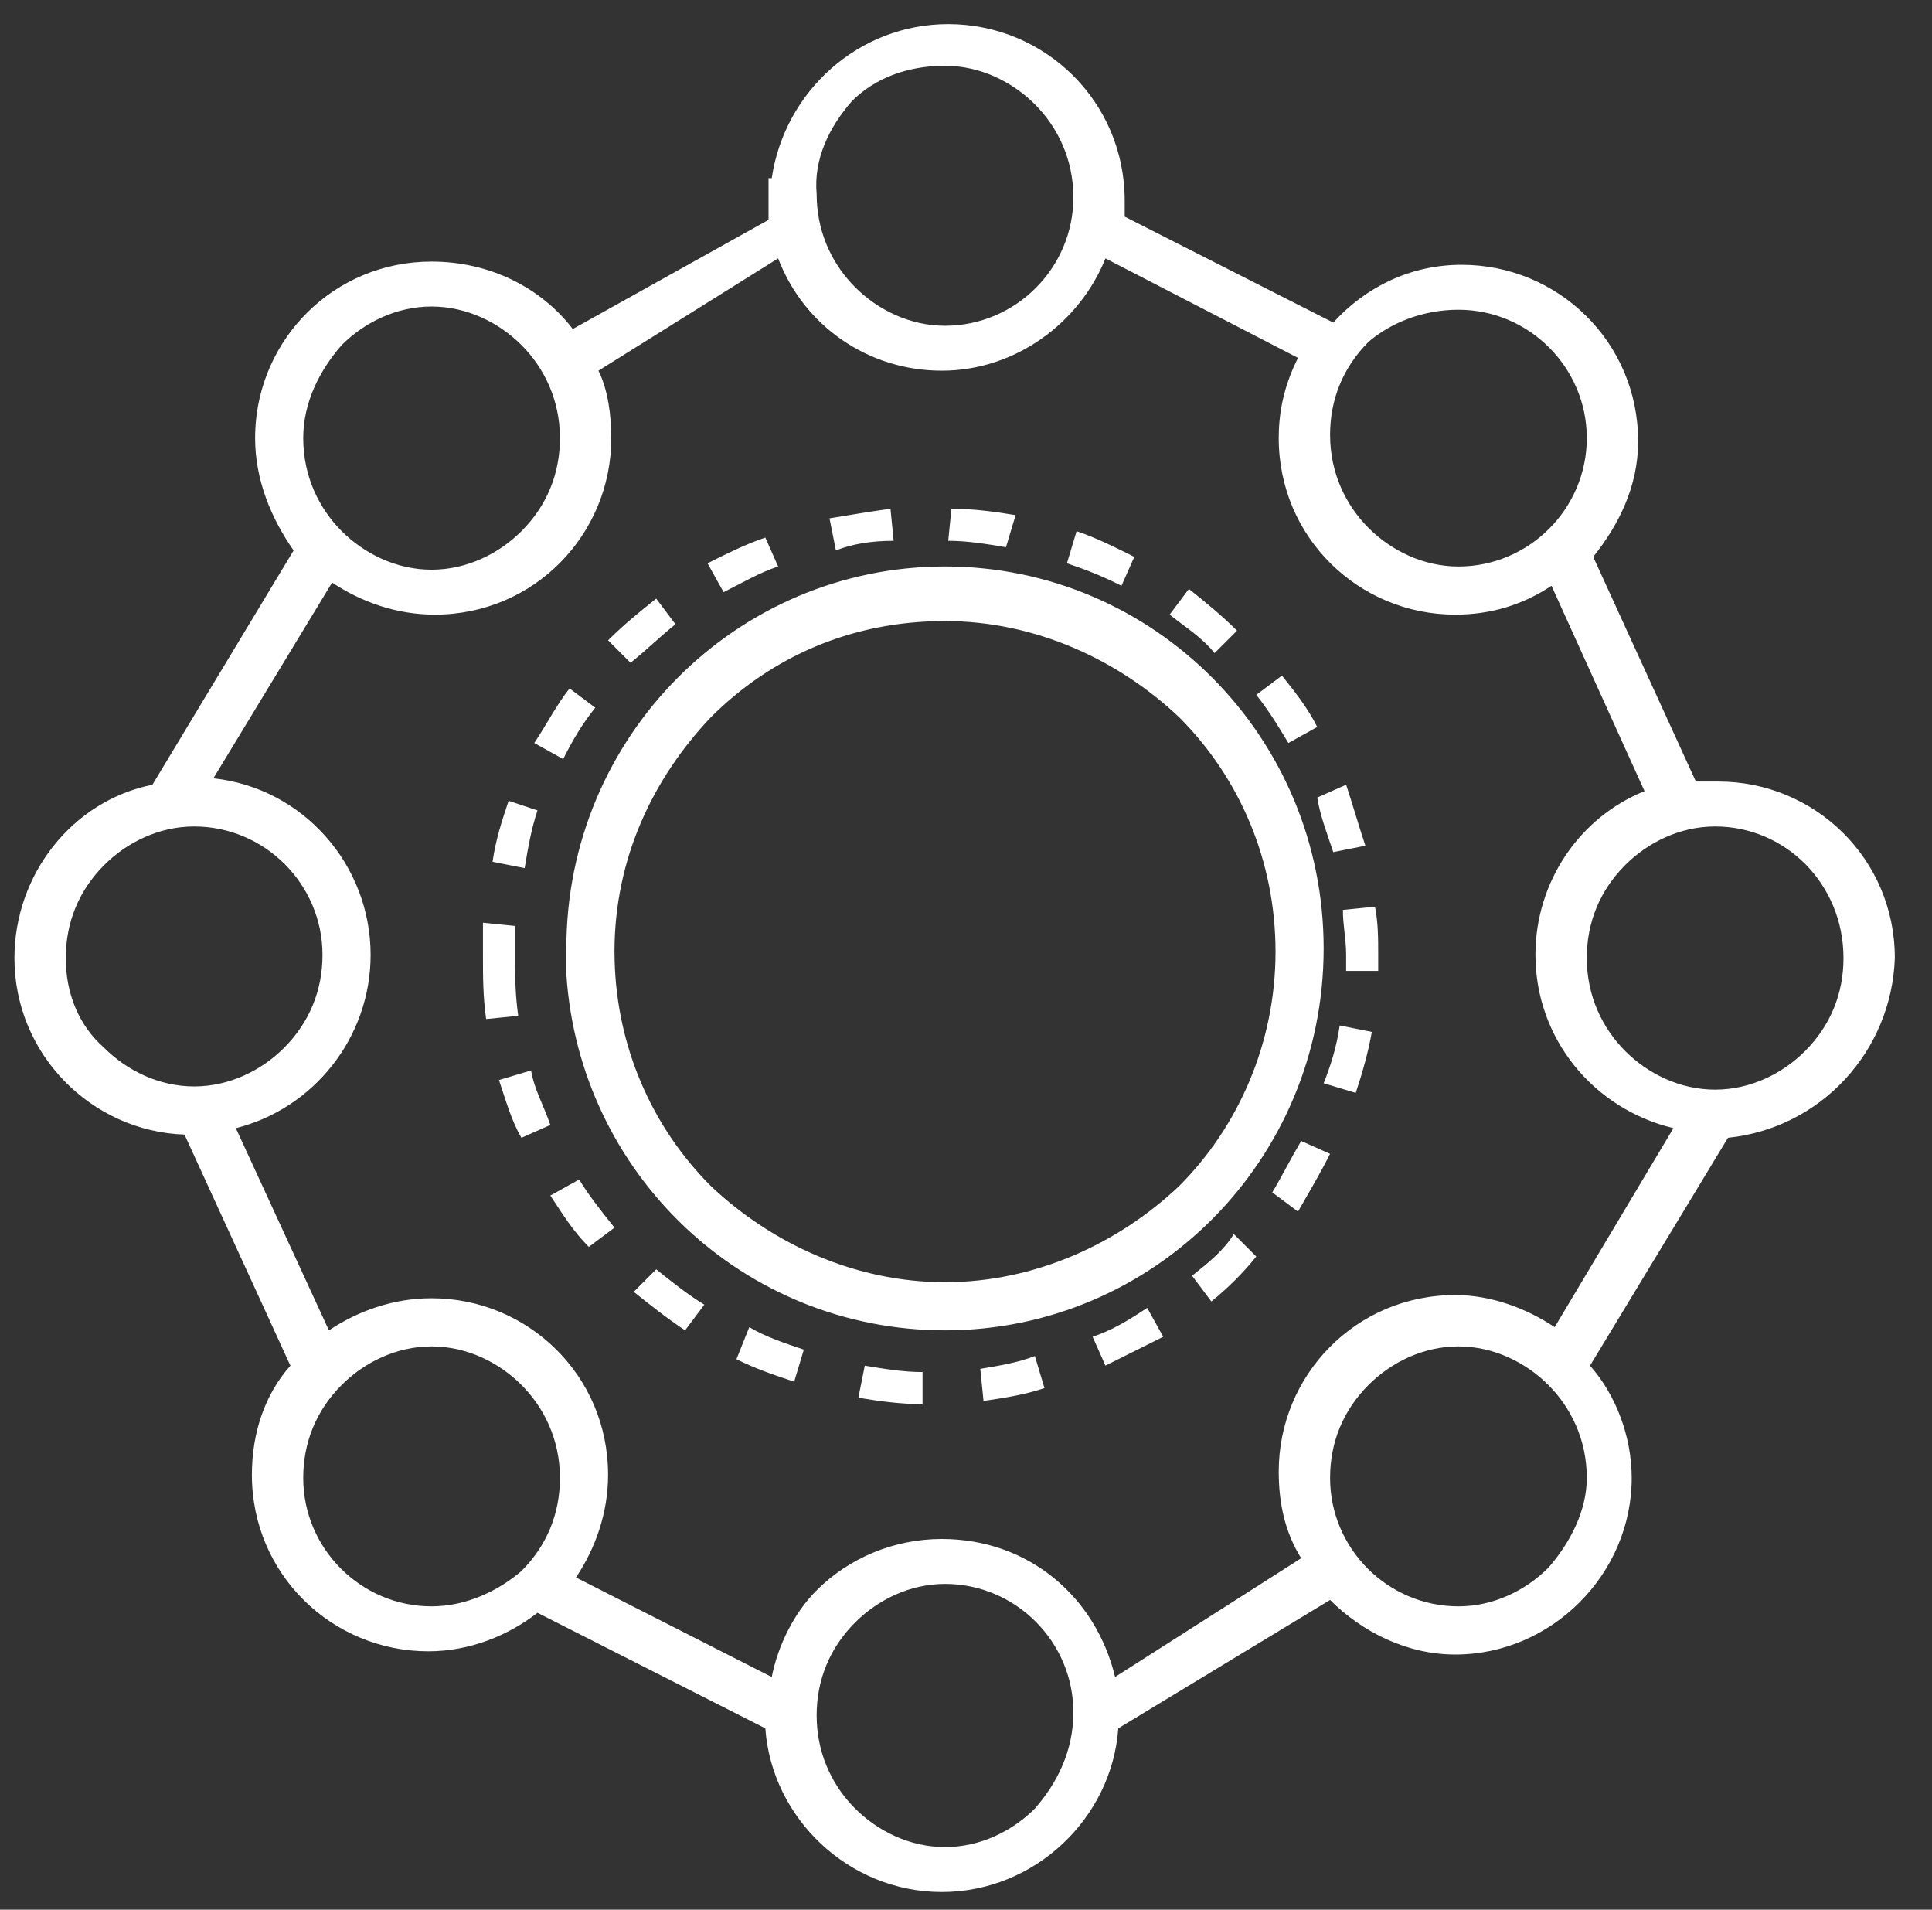 <svg xmlns="http://www.w3.org/2000/svg" width="85" height="84" viewBox="0 0 85 84">
    <rect x="0" y="0" width="85" height="84" fill="#333333" stroke="none"/>
    <g fill="none" fill-rule="evenodd">
        <g fill="#FFF" fill-rule="nonzero">
            <g>
                <g>
                    <path d="M41.365.706c4.235 0 7.764 3.388 7.764 7.765v.705l9.177 4.66c1.412-1.554 3.388-2.542 5.647-2.542 4.235 0 7.765 3.388 7.765 7.765 0 1.976-.847 3.67-1.977 5.082l4.518 9.883h.988c4.235 0 7.765 3.388 7.765 7.764-.141 4.094-3.247 7.483-7.341 7.906L69.6 59.718c1.13 1.27 1.835 3.106 1.835 4.94 0 4.236-3.53 7.766-7.764 7.766-2.118 0-4.095-.989-5.506-2.4l-9.318 5.647c-.282 3.953-3.67 7.2-7.765 7.2-4.094 0-7.482-3.247-7.764-7.2l-10.024-5.083c-1.27.988-2.965 1.694-4.8 1.694-4.235 0-7.765-3.388-7.765-7.764 0-1.836.565-3.53 1.695-4.8l-4.66-10.165c-4.093-.141-7.482-3.53-7.482-7.765 0-3.67 2.542-6.917 6.07-7.623l6.213-10.306c-.989-1.412-1.694-3.106-1.694-4.941l.003-.244c.127-4.126 3.469-7.521 7.761-7.521 2.541 0 4.8 1.13 6.212 2.965l8.612-4.8V7.482h.141c.565-3.811 3.812-6.776 7.765-6.776zm-.141 68.612c-1.553 0-2.965.706-3.953 1.694-1.13 1.13-1.695 2.54-1.695 4.094l.008.296c.076 1.563.756 2.868 1.687 3.798.988.988 2.4 1.694 3.953 1.694 1.552 0 2.964-.706 3.952-1.694.989-1.13 1.695-2.541 1.695-4.235 0-3.106-2.542-5.647-5.647-5.647zm7.058-58.306c-1.13 2.823-3.953 4.94-7.2 4.94-3.247 0-6.07-1.976-7.2-4.94l-7.906 4.94c.424.848.565 1.977.565 2.966 0 4.235-3.388 7.764-7.765 7.764-1.694 0-3.247-.564-4.517-1.411l-5.224 8.611c3.953.424 6.918 3.812 6.918 7.765 0 3.67-2.541 6.777-5.93 7.624l4.095 8.894c1.27-.847 2.823-1.412 4.517-1.412 4.236 0 7.765 3.388 7.765 7.765 0 1.694-.565 3.247-1.412 4.517l8.612 4.377c.282-1.412.988-2.824 1.976-3.812 1.412-1.412 3.389-2.259 5.506-2.259 3.812 0 6.777 2.541 7.624 6.07l8.188-5.223c-.706-1.13-.988-2.4-.988-3.812 0-4.235 3.388-7.764 7.765-7.764 1.553 0 3.105.564 4.376 1.412l5.224-8.753c-3.53-.847-6.071-3.953-6.071-7.624 0-3.247 1.976-6.07 4.8-7.2l-4.094-9.035c-1.27.847-2.682 1.27-4.235 1.27-4.236 0-7.765-3.388-7.765-7.764l.007-.343c.047-1.133.327-2.16.84-3.187zM18.635 58.87c-1.553 0-2.964.705-3.953 1.694-1.13 1.13-1.694 2.54-1.694 4.094 0 3.106 2.541 5.647 5.647 5.647 1.553 0 2.965-.706 3.953-1.553 1.13-1.13 1.694-2.541 1.694-4.094 0-1.694-.706-3.106-1.694-4.094-.988-.989-2.4-1.694-3.953-1.694zm45.177 0c-1.553 0-2.965.705-3.953 1.694-1.13 1.13-1.694 2.54-1.694 4.094 0 3.106 2.54 5.647 5.647 5.647 1.553 0 2.964-.706 3.953-1.694.988-1.13 1.694-2.541 1.694-3.953 0-1.694-.706-3.106-1.694-4.094-.989-.989-2.4-1.694-3.953-1.694zm-26.118.847c.847.14 1.694.282 2.541.282v1.412c-.988 0-1.976-.141-2.823-.283zm7.482-.424l.424 1.412c-.847.282-1.694.423-2.682.565l-.142-1.412c.848-.141 1.695-.283 2.4-.565zm-12.564-1.27c.706.423 1.553.705 2.4.988l-.424 1.412c-.847-.283-1.694-.565-2.54-.989zm17.506-.848l.706 1.271-2.542 1.27-.564-1.27c.847-.282 1.553-.706 2.4-1.27zm-21.6-1.694c.706.565 1.411 1.13 2.117 1.553l-.847 1.13c-.847-.565-1.553-1.13-2.259-1.694zm12.706-30.917c9.176 0 16.658 7.482 16.658 16.8 0 9.317-7.482 16.8-16.658 16.8-8.895 0-16.095-6.918-16.66-15.67v-1.13c0-9.318 7.483-16.8 16.66-16.8zm12.705 29.364l.989.989c-.565.706-1.27 1.411-1.977 1.976l-.847-1.13c.706-.564 1.412-1.129 1.835-1.835zM41.224 26.965c-4.095 0-7.624 1.553-10.306 4.235-2.542 2.682-4.236 6.212-4.236 10.306l.006.394c.1 3.802 1.637 7.319 4.23 9.912 2.682 2.54 6.353 4.235 10.306 4.235 3.952 0 7.623-1.694 10.305-4.235 2.542-2.541 4.236-6.212 4.236-10.306 0-3.953-1.553-7.624-4.236-10.306-2.682-2.541-6.353-4.235-10.305-4.235zM25.129 51.529c.424.706.989 1.412 1.553 2.118l-1.13.847c-.705-.706-1.128-1.412-1.693-2.259zm31.765-1.694l1.27.565c-.423.847-.846 1.553-1.411 2.541l-1.13-.847c.106-.176.212-.362.318-.551l.635-1.156.318-.552zM23.012 46.73c.14.847.564 1.553.847 2.4l-1.27.565c-.424-.706-.707-1.694-.989-2.541zm35.576-1.976l1.412.282c-.141.847-.424 1.836-.706 2.683l-1.412-.424c.283-.706.565-1.553.706-2.541zM75.106 36c-1.553 0-2.965.706-3.953 1.694-1.13 1.13-1.694 2.541-1.694 4.094 0 1.694.706 3.106 1.694 4.094.988.989 2.4 1.694 3.953 1.694s2.965-.705 3.953-1.694c1.13-1.13 1.694-2.54 1.694-4.094 0-3.247-2.541-5.788-5.647-5.788zM8.188 36c-1.553 0-2.964.706-3.953 1.694-1.13 1.13-1.694 2.541-1.694 4.094 0 1.553.565 2.965 1.694 3.953.989.988 2.4 1.694 3.953 1.694s2.965-.706 3.953-1.694c1.13-1.13 1.694-2.541 1.694-4.094 0-3.106-2.54-5.647-5.647-5.647zm12.706 4.235l1.412.141v1.634c.003.729.02 1.472.141 2.32l-1.412.14c-.14-.988-.14-1.835-.14-2.823v-1.412zm39.247-.706c.141.706.141 1.412.141 2.118v.706h-1.411v-.706c0-.706-.142-1.27-.142-1.976zm-38.117-4.658l1.27.423c-.282.847-.423 1.694-.565 2.541l-1.411-.282c.14-.988.423-1.835.706-2.682zm36.847-.706c.282.847.564 1.835.847 2.682l-1.412.282c-.282-.847-.565-1.553-.706-2.4zm-34.165-4.236l1.13.847c-.565.706-.989 1.412-1.412 2.26l-1.271-.707c.565-.847.988-1.694 1.553-2.4zm31.341-.564c.565.706 1.13 1.411 1.553 2.259l-1.27.705c-.424-.705-.848-1.411-1.412-2.117zm-27.53-3.389l.848 1.13c-.706.565-1.27 1.13-1.977 1.694l-.988-.988c.706-.706 1.412-1.27 2.118-1.836zm23.436-.423c.706.565 1.412 1.13 2.118 1.835l-.989.988c-.564-.705-1.27-1.129-1.976-1.694zm-18.635-2.259l.564 1.27c-.847.283-1.553.707-2.4 1.13l-.706-1.27c.848-.424 1.695-.848 2.542-1.13zm13.694-.282c.847.282 1.694.706 2.54 1.13l-.564 1.27c-.847-.424-1.553-.706-2.4-.988zm-28.377-9.883c-1.553 0-2.964.706-3.953 1.695-.988 1.129-1.694 2.54-1.694 4.094 0 1.694.706 3.106 1.694 4.094.989.988 2.4 1.694 3.953 1.694S21.6 24 22.588 23.012c1.13-1.13 1.694-2.541 1.694-4.094 0-1.694-.706-3.106-1.694-4.094-.988-.989-2.4-1.695-3.953-1.695zm45.177.142c-1.553 0-2.965.564-3.953 1.411-1.13 1.13-1.694 2.542-1.694 4.094 0 1.695.706 3.106 1.694 4.095.988.988 2.4 1.694 3.953 1.694 3.106 0 5.647-2.541 5.647-5.647 0-3.106-2.541-5.647-5.647-5.647zm-24.988 8.753l.14 1.411c-.988 0-1.835.141-2.54.424l-.283-1.412c.847-.141 1.694-.282 2.683-.423zm2.682 0c.988 0 1.976.14 2.823.282l-.423 1.412c-.847-.142-1.694-.283-2.541-.283zM41.224 2.54c-1.695 0-3.106.565-4.095 1.553-.988 1.13-1.694 2.541-1.553 4.094l.008.296c.076 1.563.756 2.868 1.687 3.798.988.989 2.4 1.694 3.953 1.694 3.105 0 5.647-2.54 5.647-5.647 0-1.694-.706-3.105-1.695-4.094-.988-.988-2.4-1.694-3.952-1.694z" transform="translate(-98 -1674) translate(98 1674) translate(.353 .353)"/>
                </g>
            </g>
        </g>
    </g>
</svg>
